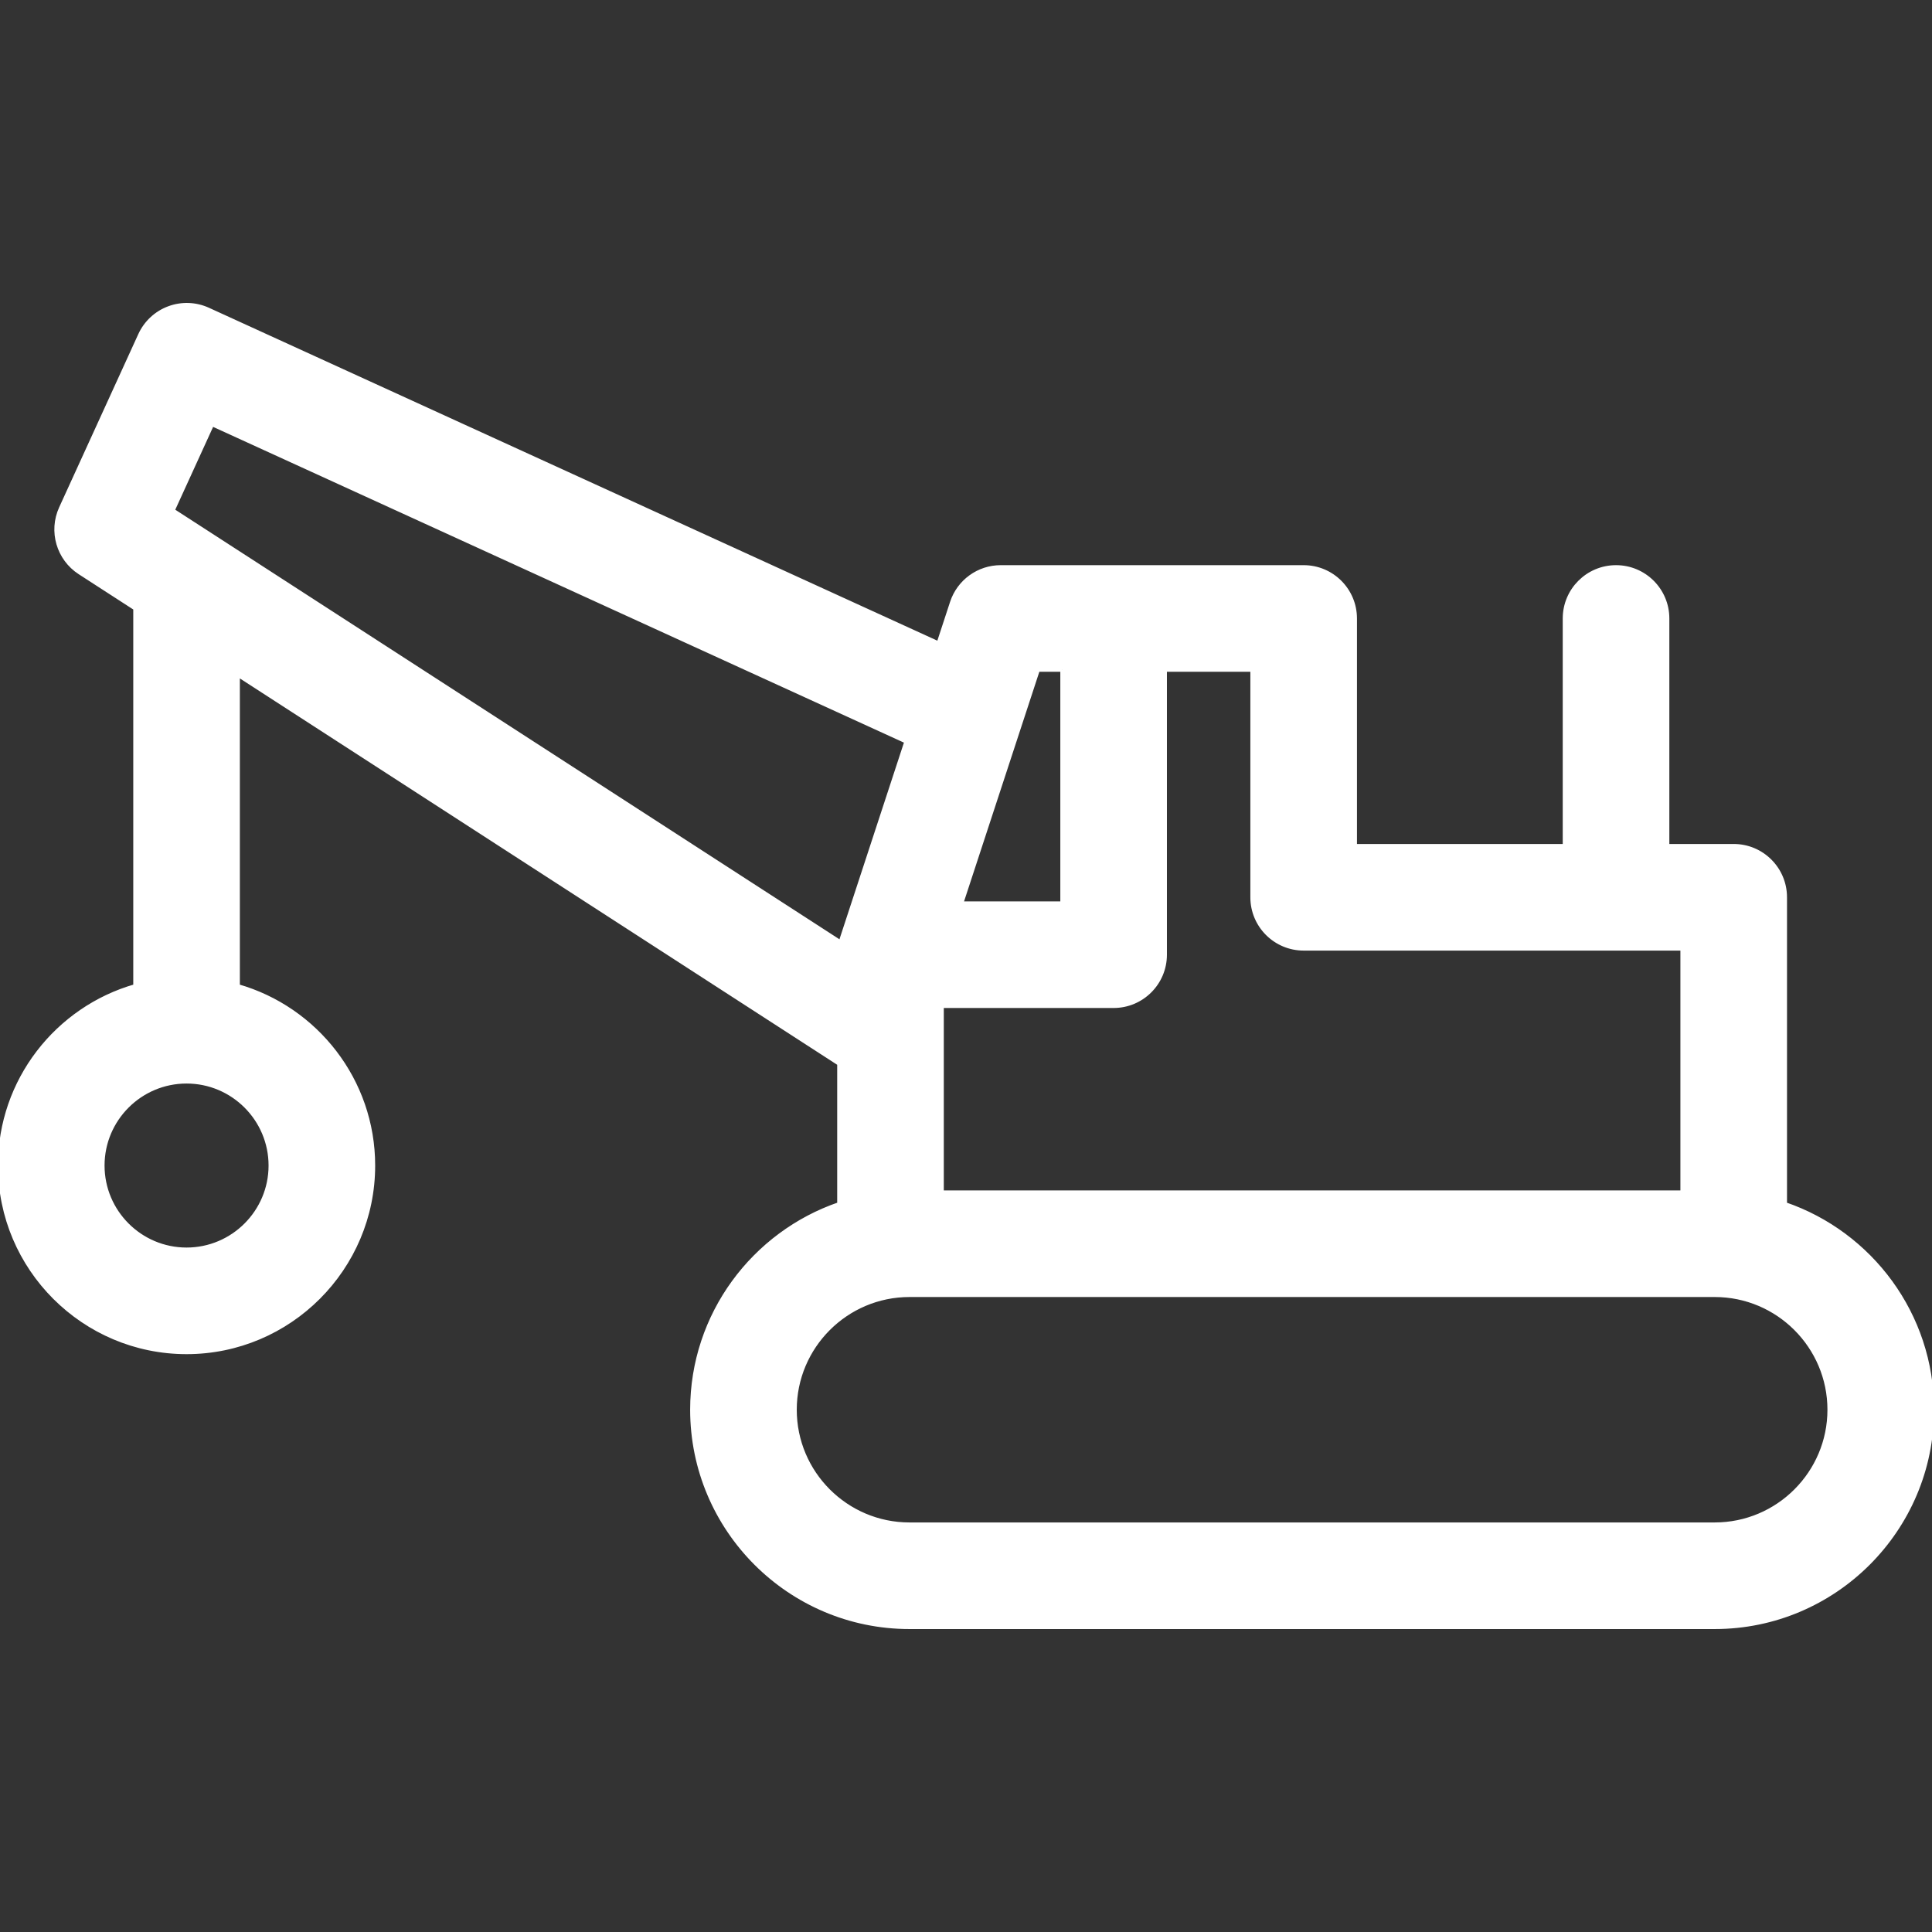 <svg xmlns="http://www.w3.org/2000/svg" xmlns:xlink="http://www.w3.org/1999/xlink" fill="#ffffff" height="800px" width="800px" viewBox="0 0 471.194 471.194" stroke="#ffffff"><rect x="0" y="0" width="471.194" height="471.194" fill="#333333" stroke="none"/><g id="SVGRepo_bgCarrier" stroke-width="0"></g><g id="SVGRepo_tracerCarrier" stroke-linecap="round" stroke-linejoin="round"></g><g id="SVGRepo_iconCarrier"><path d="m435.332,293.684v-74.847c0-6.904-5.597-12.5-12.5-12.5h-16.197v-55.5c0-6.904-5.596-12.5-12.5-12.5s-12.5,5.596-12.5,12.5v55.5h-51.185v-55.5c0-6.904-5.597-12.5-12.5-12.5h-73.884c-5.403,0-10.195,3.472-11.878,8.606l-3.278,9.999-178.158-81.425c-3.016-1.378-6.456-1.502-9.562-0.344-3.107,1.158-5.626,3.502-7.004,6.518l-19.3,42.24c-2.578,5.642-0.628,12.322 4.581,15.691l13.533,8.753v92.147c-19.028,5.446-33,22.986-33,43.74 0,25.089 20.411,45.5 45.5,45.5s45.5-20.412 45.5-45.5c0-20.754-13.972-38.294-33-43.74v-75.977l146.683,94.872v34.268c-20.836,7.139-35.862,26.908-35.862,50.133 0,29.219 23.771,52.99 52.99,52.99h196.392c29.219,0 52.99-23.771 52.99-52.99 0.001-23.226-15.025-42.995-35.861-50.134zm-369.332-9.422c0,11.304-9.196,20.5-20.5,20.5s-20.5-9.196-20.5-20.5 9.196-20.5 20.5-20.5 20.5,9.196 20.5,20.5zm251.949-52.925h92.382v59.49h-180.648v-45.49h41.917c6.903,0 12.5-5.596 12.5-12.5v-69.5h21.349v55.5c0,6.904 5.597,12.5 12.5,12.5zm-58.849-68v57h-24.665l18.687-57h5.978zm-207.371-59.886l169.343,77.397-15.767,48.095c-0.101,0.307-0.188,0.618-0.265,0.931l-162.926-105.378 9.615-21.045zm366.475,268.357h-196.392c-15.434,0-27.99-12.556-27.99-27.99 0-15.434 12.556-27.99 27.99-27.99h196.392c15.434,0 27.99,12.556 27.99,27.99 0,15.434-12.556,27.99-27.99,27.99z"></path></g></svg>